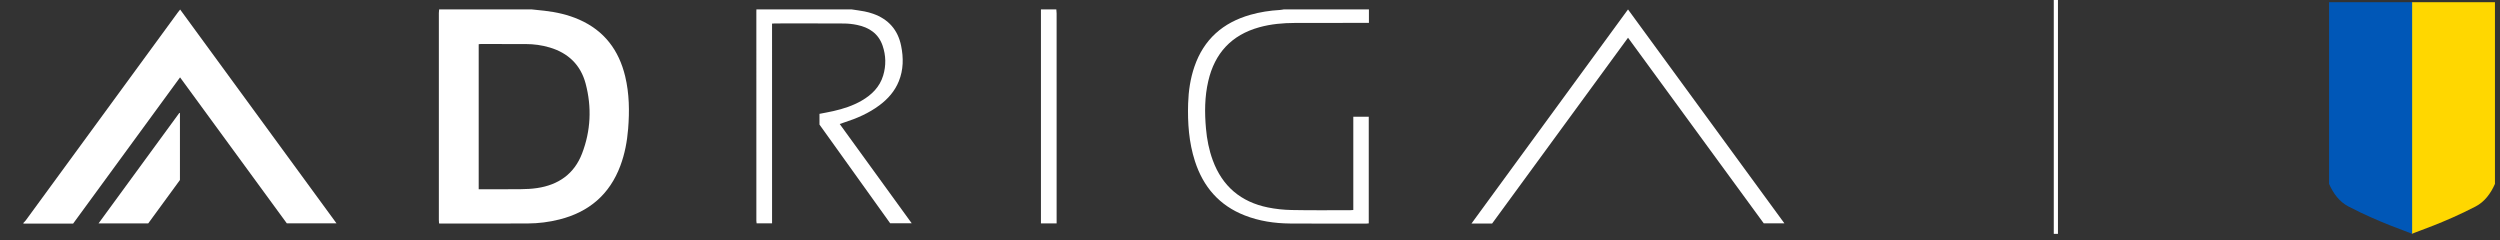 <?xml version="1.0" encoding="utf-8"?>
<!-- Generator: Adobe Illustrator 16.0.0, SVG Export Plug-In . SVG Version: 6.00 Build 0)  -->
<!DOCTYPE svg PUBLIC "-//W3C//DTD SVG 1.1//EN" "http://www.w3.org/Graphics/SVG/1.1/DTD/svg11.dtd">
<svg version="1.1" xmlns="http://www.w3.org/2000/svg" xmlns:xlink="http://www.w3.org/1999/xlink" x="0px" y="0px"
	 width="187.292px" height="18px" viewBox="-37.333 0 187.292 18" enable-background="new -37.333 0 187.292 18"
	 xml:space="preserve">
<rect x="-37.333" y="0" width="187.292" height="18" fill="#333333" stroke="none"/>
<g id="Layer_1">
	<g>
		<path fill="#FFFFFF" d="M9.143,12.415c0.333-0.889,0.505-1.814,0.582-2.759c0.106-1.321,0.09-2.638-0.221-3.935
			c-0.471-1.963-1.568-3.423-3.442-4.25C5.229,1.104,4.353,0.907,3.453,0.805C3.131,0.768,2.808,0.737,2.486,0.703
			c-2.307,0-4.614,0-6.921,0c-0.007,0.091-0.02,0.183-0.02,0.274c0,5.163,0,10.326,0,15.489c0,0.09,0.008,0.178,0.014,0.275
			c0.072,0.004,0.121,0.008,0.17,0.008c2.163-0.002,4.327,0.004,6.491-0.008c0.795-0.004,1.583-0.104,2.355-0.299
			C6.789,15.887,8.338,14.571,9.143,12.415z M6.271,11.505c-0.586,1.525-1.765,2.344-3.358,2.583
			c-0.404,0.061-0.815,0.081-1.224,0.085c-0.969,0.012-1.938,0.004-2.907,0.004c-0.082,0-0.162,0-0.252,0c0-3.638,0-7.244,0-10.866
			c0.057-0.006,0.104-0.014,0.152-0.014c1.127,0,2.256,0,3.384,0.004C2.67,3.302,3.265,3.384,3.844,3.556
			c1.393,0.412,2.325,1.308,2.697,2.709C7.009,8.032,6.927,9.798,6.271,11.505z"/>
		<path fill="#FFFFFF" d="M-24.024,0.952c-3.791,5.185-7.583,10.37-11.376,15.553c-0.051,0.07-0.12,0.132-0.18,0.195
			c0,0.018,0,0.033,0,0.051c1.245,0,2.488,0,3.725,0c2.673-3.655,5.333-7.292,8.011-10.955c2.683,3.67,5.344,7.308,7.998,10.936
			c1.242,0,2.463,0,3.722,0c-3.913-5.35-7.805-10.673-11.714-16.019C-23.914,0.81-23.971,0.88-24.024,0.952z"/>
		<path fill="#FFFFFF" d="M20.506,1.768c0.096-0.005,0.169-0.012,0.242-0.012c1.705-0.001,3.41-0.006,5.115,0.005
			c0.34,0.001,0.687,0.038,1.02,0.108c0.897,0.186,1.595,0.646,1.905,1.551c0.253,0.739,0.269,1.493,0.042,2.242
			c-0.26,0.857-0.852,1.438-1.605,1.875c-0.664,0.385-1.386,0.618-2.129,0.786C24.754,8.4,24.411,8.46,24.06,8.529
			c0,0.275,0,0.541,0,0.804c1.773,2.476,3.544,4.946,5.297,7.395c0.549,0,1.067,0,1.613,0c-1.806-2.492-3.593-4.956-5.395-7.439
			c0.129-0.044,0.222-0.078,0.316-0.108c0.951-0.305,1.86-0.695,2.666-1.298c0.635-0.475,1.145-1.053,1.445-1.793
			c0.352-0.866,0.357-1.76,0.174-2.66c-0.244-1.2-0.957-1.997-2.106-2.401c-0.212-0.075-0.431-0.133-0.652-0.176
			c-0.319-0.061-0.641-0.101-0.961-0.15c-2.374,0-4.748,0-7.122,0c-0.001,0.05-0.005,0.1-0.005,0.15c0,5.232,0,10.464,0.001,15.695
			c0,0.063,0.012,0.127,0.019,0.184c0.392,0,0.763,0,1.157,0C20.506,11.736,20.506,6.758,20.506,1.768z"/>
		<path fill="#FFFFFF" d="M59.3,16.744c1.912,0.016,3.826,0.006,5.742,0.006c0.055,0,0.109-0.01,0.168-0.015
			c0-2.674,0-5.333,0-7.989c-0.393,0-0.764,0-1.158,0c0,2.337,0,4.658,0,6.986c-0.088,0.005-0.153,0.014-0.219,0.014
			c-1.472,0-2.941,0.017-4.412-0.013c-0.588-0.012-1.188-0.075-1.765-0.192c-2.022-0.41-3.418-1.584-4.134-3.538
			c-0.28-0.766-0.436-1.558-0.507-2.368c-0.107-1.196-0.103-2.388,0.172-3.564c0.483-2.087,1.737-3.448,3.817-4.027
			c0.877-0.244,1.772-0.322,2.679-0.325c1.745-0.005,3.491-0.004,5.239-0.005c0.096,0,0.192,0,0.3,0c0-0.362,0-0.686,0-1.011
			c-2.122,0-4.245,0-6.369,0c-0.097,0.015-0.195,0.039-0.293,0.044c-0.753,0.042-1.495,0.156-2.222,0.362
			c-2.051,0.584-3.488,1.838-4.188,3.882c-0.306,0.891-0.442,1.814-0.472,2.754c-0.045,1.468,0.055,2.921,0.51,4.331
			c0.621,1.922,1.822,3.316,3.727,4.061C57.003,16.563,58.141,16.734,59.3,16.744z"/>
		<path fill="#FFFFFF" d="M41.804,0.703c-0.385,0-0.771,0-1.153,0c0,5.344,0,10.689,0,16.031c0.409,0,0.78,0,1.175,0
			c0-0.105,0-0.197,0-0.287c0-5.149,0-10.296-0.001-15.445C41.825,0.902,41.81,0.802,41.804,0.703z"/>
		<path fill="#FFFFFF" d="M84.632,0.707c-3.918,5.359-7.813,10.687-11.727,16.039c0.534,0,1.026,0,1.547,0
			c3.379-4.622,6.766-9.25,10.182-13.92c3.41,4.665,6.801,9.3,10.168,13.906c0.539,0,1.033,0,1.547,0
			C92.439,11.381,88.546,6.059,84.632,0.707z"/>
		<path fill="#FFFFFF" d="M-29.952,16.738c1.266,0,2.49,0,3.722,0c0.797-1.09,1.594-2.181,2.377-3.252c0-1.688,0-3.35,0-5.012
			c-0.014-0.006-0.03-0.011-0.044-0.017C-25.908,11.209-27.92,13.96-29.952,16.738z"/>
	</g>
</g>
<g id="Layer_5">
	<path fill="#FFD700" d="M149.581,0.167v13.61c-0.32,0.73-0.786,1.349-1.46,1.697c-2.375,1.231-4.385,1.865-4.763,2.046V0.167
		H149.581z"/>
	<path fill="#0057B7" d="M137.154,0.167v13.61c0.32,0.73,0.787,1.349,1.461,1.697c2.374,1.231,4.385,1.865,4.762,2.046V0.167
		H137.154z"/>
</g>
<g id="Layer_4">
	<rect x="116.529" fill="#FFFFFF" width="0.313" height="17.52"/>
</g>
</svg>
